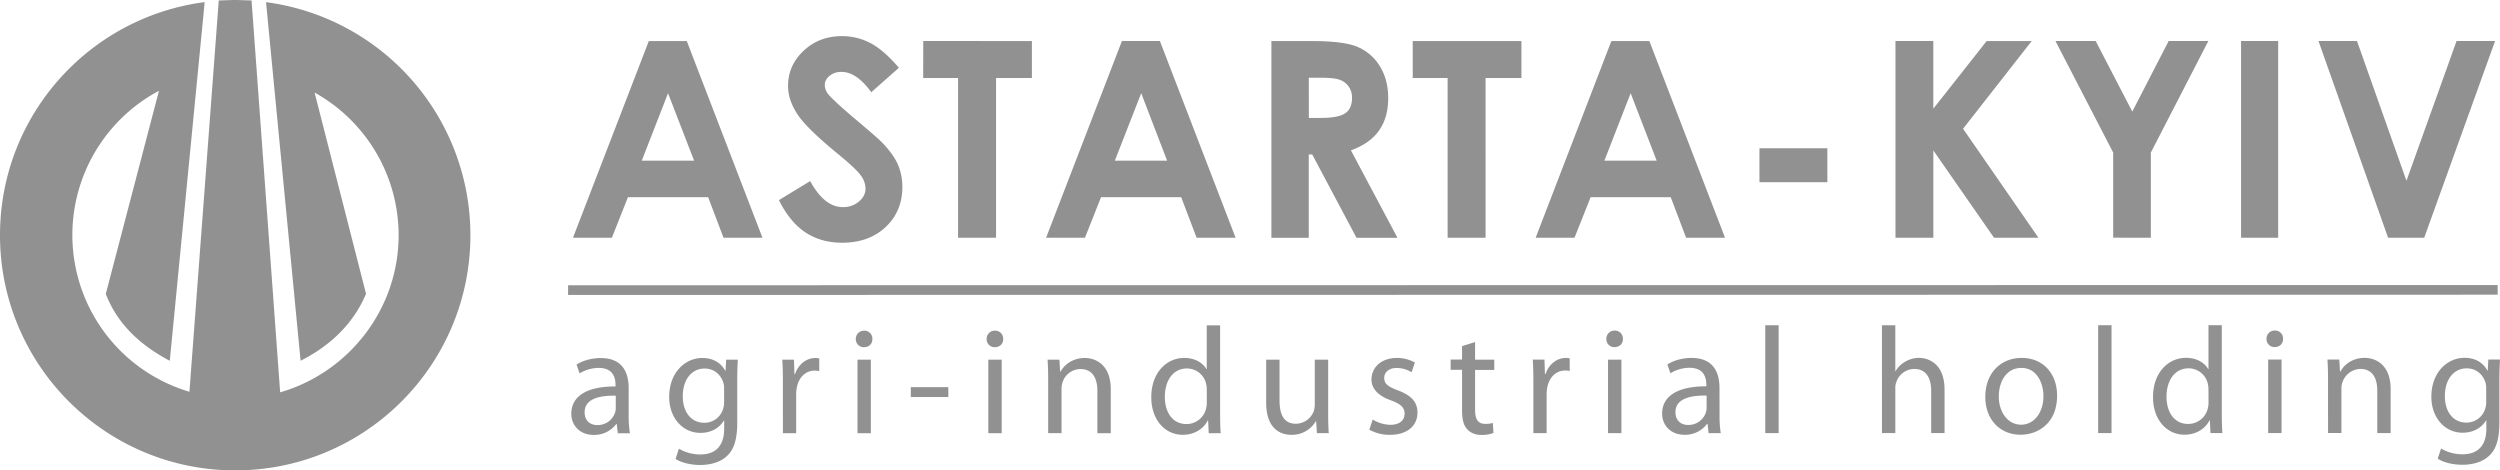 <svg xmlns="http://www.w3.org/2000/svg" viewBox="0 0 1953.21 367.5"><defs><style>.cls-1,.cls-2{fill:#919191;}.cls-1{fill-rule:evenodd;}</style></defs><title>astarta-gray</title><g id="Слой_2" data-name="Слой 2"><g id="Слой_1-2" data-name="Слой 1"><path class="cls-1" d="M207.85,1.65l27,280.2c22.77-11.48,41.2-28.66,51.12-52.29L245.78,72.32a127.56,127.56,0,0,1,65.66,111.4c0,58.1-39.35,107.45-92.56,122.8L196.54.31C192.3.33,188,0,183.75,0s-8.49.31-12.84.33L148,306.07A127.69,127.69,0,0,1,124.21,70.92L82.65,229.6c9.21,24,27.4,40.31,50,52.29L159.91,1.65C69.48,13.4,0,90.47,0,183.77,0,285.23,82.29,367.53,183.8,367.5s183.74-82.31,183.72-183.81a183.62,183.62,0,0,0-159.68-182"/><path class="cls-2" d="M491.17,324.71a80,80,0,0,0,1,13.77h-9.5l-.83-7.24h-.35a21.38,21.38,0,0,1-17.57,8.55c-11.63,0-17.57-8.18-17.57-16.49,0-13.88,12.34-21.48,34.54-21.37v-1.18c0-4.75-1.31-13.3-13.06-13.29a28.67,28.67,0,0,0-15,4.27l-2.37-6.88c4.75-3.09,11.63-5.11,18.87-5.11,17.56,0,21.84,12,21.84,23.5Zm-10.08-15.55c-11.39-.24-24.33,1.78-24.33,12.94,0,6.77,4.51,10,9.85,10a14.29,14.29,0,0,0,13.88-9.62,10.8,10.8,0,0,0,.59-3.32Z"/><path class="cls-2" d="M576,330.16c0,13.17-2.61,21.24-8.19,26.23-5.58,5.23-13.65,6.89-20.89,6.89-6.89,0-14.48-1.66-19.11-4.74l2.61-8a32.24,32.24,0,0,0,16.85,4.51c10.68,0,18.51-5.57,18.51-20.05v-6.42h-.24c-3.21,5.35-9.37,9.62-18.27,9.62-14.24,0-24.45-12.1-24.45-28,0-19.46,12.7-30.5,25.87-30.51,10,0,15.43,5.23,17.92,10h.24l.48-8.67h9.13c-.24,4.16-.47,8.78-.47,15.79ZM565.72,303.7a14.91,14.91,0,0,0-.59-4.76c-1.9-6-7-11-14.6-11-10,0-17.09,8.43-17.09,21.72,0,11.27,5.7,20.65,17,20.65a15.27,15.27,0,0,0,14.48-10.68,18.23,18.23,0,0,0,.83-5.58Z"/><path class="cls-2" d="M611.66,298.94c0-6.76-.12-12.58-.47-17.92h9.13l.36,11.27h.47c2.61-7.71,8.91-12.58,15.91-12.58a11.28,11.28,0,0,1,3,.36v9.85a15.68,15.68,0,0,0-3.56-.36c-7.35,0-12.58,5.59-14,13.41a29.6,29.6,0,0,0-.47,4.87v30.62H611.67Z"/><path class="cls-2" d="M681.57,264.87c.12,3.57-2.49,6.41-6.65,6.41a6.21,6.21,0,0,1-6.29-6.41,6.36,6.36,0,0,1,6.53-6.52A6.2,6.2,0,0,1,681.57,264.87Zm-11.63,73.59V281h10.44v57.44Z"/><path class="cls-2" d="M740.92,302.48v7.72H711.61v-7.72Z"/><path class="cls-2" d="M783.77,264.86c.12,3.55-2.49,6.41-6.64,6.41a6.21,6.21,0,0,1-6.29-6.41,6.36,6.36,0,0,1,6.53-6.53A6.2,6.2,0,0,1,783.77,264.86Zm-11.61,73.59V281h10.45v57.45Z"/><path class="cls-2" d="M818.92,296.54c0-5.93-.12-10.79-.48-15.55h9.26l.59,9.5h.24c2.85-5.46,9.49-10.8,19-10.8,7.95,0,20.29,4.75,20.29,24.45v34.3H857.36V305.32c0-9.25-3.44-17-13.29-17a14.84,14.84,0,0,0-14,10.68,15.08,15.08,0,0,0-.71,4.86v34.53H818.92Z"/><path class="cls-2" d="M953.26,254.17l0,69.42c0,5.11.12,10.92.47,14.84h-9.37l-.47-10h-.24c-3.21,6.41-10.22,11.27-19.59,11.27-13.88,0-24.57-11.74-24.57-29.19-.12-19.11,11.75-30.87,25.75-30.87,8.79,0,14.72,4.16,17.33,8.78h.24V254.17Zm-10.43,50.2a18.37,18.37,0,0,0-.47-4.39,15.36,15.36,0,0,0-15.09-12.1c-10.8,0-17.2,9.49-17.2,22.18,0,11.64,5.69,21.25,17,21.25a15.71,15.71,0,0,0,15.31-12.47,18,18,0,0,0,.47-4.51Z"/><path class="cls-2" d="M1037.67,322.75c0,5.93.12,11.16.47,15.67h-9.25l-.6-9.38h-.23a21.63,21.63,0,0,1-19,10.69c-9,0-19.82-5-19.82-25.17V281h10.44v31.81c0,10.92,3.32,18.27,12.81,18.27a15.12,15.12,0,0,0,13.77-9.49,15.31,15.31,0,0,0,.95-5.35V281h10.46Z"/><path class="cls-2" d="M1072.46,327.74a27.37,27.37,0,0,0,13.77,4.15c7.59,0,11.15-3.8,11.15-8.55,0-5-3-7.72-10.68-10.56-10.32-3.68-15.19-9.38-15.19-16.26,0-9.26,7.47-16.86,19.81-16.86a28.65,28.65,0,0,1,14.12,3.57l-2.6,7.59a22.45,22.45,0,0,0-11.77-3.32c-6.17,0-9.61,3.56-9.61,7.84,0,4.76,3.44,6.89,10.92,9.73,10,3.8,15.07,8.78,15.07,17.33,0,10.09-7.83,17.33-21.47,17.33a32.84,32.84,0,0,1-16.15-4Z"/><path class="cls-2" d="M1152.46,267.2V281h15v8h-15v31c0,7.12,2,11.15,7.83,11.15a19.36,19.36,0,0,0,6.05-.71l.47,7.84a25.06,25.06,0,0,1-9.25,1.54c-4.87,0-8.78-1.66-11.27-4.51-3-3.09-4-8.19-4-14.95V288.92h-8.91v-8h8.91V270.4Z"/><path class="cls-2" d="M1198,298.88c0-6.77-.12-12.57-.47-17.92h9.13l.37,11.27h.47c2.6-7.7,8.88-12.58,15.89-12.58a11.32,11.32,0,0,1,3,.35v9.85a15.49,15.49,0,0,0-3.57-.36c-7.35,0-12.58,5.59-14,13.42a29.44,29.44,0,0,0-.46,4.86V338.4H1198Z"/><path class="cls-2" d="M1267.94,264.81c.12,3.56-2.48,6.41-6.64,6.41a6.21,6.21,0,0,1-6.29-6.41,6.37,6.37,0,0,1,6.53-6.53A6.19,6.19,0,0,1,1267.94,264.81Zm-11.61,73.59V281h10.44V338.4Z"/><path class="cls-2" d="M1343.46,324.62a82.51,82.51,0,0,0,.94,13.77h-9.49l-.83-7.24h-.36a21.37,21.37,0,0,1-17.57,8.54c-11.62,0-17.56-8.18-17.56-16.49,0-13.88,12.35-21.48,34.54-21.36v-1.18c0-4.76-1.31-13.3-13.06-13.3a28.59,28.59,0,0,0-15,4.27l-2.38-6.88c4.74-3.09,11.62-5.11,18.86-5.11,17.57,0,21.86,12,21.86,23.49Zm-10.1-15.55C1322,308.83,1309,310.85,1309,322c0,6.77,4.5,10,9.85,10a14.28,14.28,0,0,0,13.88-9.62,10.78,10.78,0,0,0,.6-3.32Z"/><path class="cls-2" d="M1379.18,254.11h10.44v84.27h-10.44Z"/><path class="cls-2" d="M1470.34,254.11h10.44v35.84h.24a19.54,19.54,0,0,1,7.47-7.36,21.48,21.48,0,0,1,10.69-3c7.7,0,20,4.74,20.06,24.57v34.18H1508.8v-33c0-9.26-3.46-17.09-13.3-17.09a15,15,0,0,0-14,10.45,12.65,12.65,0,0,0-.71,5v34.66h-10.44Z"/><path class="cls-2" d="M1607.2,309.16c0,21.24-14.71,30.5-28.6,30.5-15.55,0-27.53-11.39-27.53-29.55,0-19.23,12.58-30.51,28.48-30.51C1596,279.61,1607.2,291.6,1607.2,309.16Zm-45.58.59c0,12.58,7.25,22.08,17.45,22.07,10,0,17.45-9.38,17.45-22.31,0-9.73-4.87-22.08-17.21-22.08S1561.62,298.84,1561.62,309.76Z"/><path class="cls-2" d="M1639.26,254.09h10.44v84.27h-10.44Z"/><path class="cls-2" d="M1735.86,254.07v69.44c0,5.1.12,10.91.48,14.84H1727l-.47-10h-.24c-3.2,6.4-10.21,11.27-19.59,11.27-13.88,0-24.57-11.75-24.57-29.19-.12-19.11,11.74-30.86,25.75-30.86,8.79,0,14.72,4.15,17.33,8.78h.24V254.08Zm-10.43,50.21a18.23,18.23,0,0,0-.48-4.39,15.37,15.37,0,0,0-15.09-12.11c-10.8,0-17.2,9.5-17.2,22.2,0,11.63,5.69,21.25,17,21.24A15.7,15.7,0,0,0,1725,318.76a17.89,17.89,0,0,0,.48-4.51Z"/><path class="cls-2" d="M1783.71,264.75c.12,3.56-2.48,6.41-6.64,6.41a6.22,6.22,0,0,1-6.29-6.41,6.37,6.37,0,0,1,6.53-6.52A6.19,6.19,0,0,1,1783.71,264.75Zm-11.62,73.59V280.89h10.44v57.45Z"/><path class="cls-2" d="M1818.85,296.44c0-5.94-.12-10.8-.47-15.55h9.25l.6,9.49h.24c2.84-5.45,9.47-10.79,19-10.79,7.94,0,20.29,4.74,20.3,24.44v34.3h-10.44V305.22c0-9.26-3.46-17-13.31-17a15.34,15.34,0,0,0-14.71,15.55v34.54h-10.44Z"/><path class="cls-2" d="M1952.74,330c0,13.18-2.61,21.24-8.19,26.23-5.57,5.23-13.65,6.88-20.88,6.88-6.89,0-14.48-1.65-19.11-4.75l2.61-7.94a32.52,32.52,0,0,0,16.86,4.5c10.68,0,18.51-5.57,18.51-20.05v-6.41h-.24c-3.21,5.34-9.37,9.61-18.28,9.61-14.24,0-24.44-12.1-24.44-28,0-19.45,12.7-30.51,25.87-30.51,10,0,15.43,5.23,17.93,10h.24l.47-8.66h9.14c-.24,4.15-.47,8.78-.47,15.79Zm-10.33-26.46a15,15,0,0,0-.59-4.75c-1.9-6.05-7-11-14.6-11-10,0-17.09,8.43-17.09,21.72,0,11.28,5.7,20.66,17,20.66a15.27,15.27,0,0,0,14.48-10.69,18,18,0,0,0,.83-5.57Z"/><polyline class="cls-2" points="443.84 230.43 1951.39 230.24 1951.38 222.7 443.85 222.87"/><path class="cls-2" d="M506.92,32.06h29.65L595.7,185.74H565.27l-12-31.67H490.6l-12.54,31.67h-30.4Zm15,40.77-20.52,52.71h40.9ZM702.31,52.94,680.71,72.07c-7.63-10.55-15.35-15.89-23.24-15.89a14,14,0,0,0-9.4,3.13c-2.42,2-3.67,4.35-3.67,6.91a11.72,11.72,0,0,0,2.65,7.34c2.4,3,9.51,9.62,21.42,19.7,11.11,9.37,17.91,15.25,20.26,17.68,5.92,6,10.12,11.72,12.58,17.16a43.56,43.56,0,0,1,3.69,18q0,18.86-13,31.24c-8.7,8.2-20.1,12.3-34.06,12.3-10.94,0-20.49-2.69-28.57-8s-15.07-13.81-20.83-25.28L633,141.47q11.07,20.35,25.47,20.34a18.77,18.77,0,0,0,12.64-4.38c3.42-2.93,5.1-6.31,5.1-10.11a17.67,17.67,0,0,0-3.84-10.47q-3.84-5.19-17-16Q630.31,100.4,623,89.25c-4.86-7.42-7.31-14.79-7.31-22.17q0-16,12.19-27.43C636,32,646,28.22,657.91,28.22a47.71,47.71,0,0,1,21.88,5.3q10.41,5.34,22.52,19.42m19-20.88H806.2V60.92h-28V185.74H748.53V60.92H721.27Zm155.23,0h29.67l59.14,153.69H934.9l-12.05-31.67H860.22l-12.57,31.67H817.29Zm15.06,40.77L871,125.54h40.86ZM993.32,32.06h31q25.54,0,36.29,4.57a37.29,37.29,0,0,1,17.42,15.07c4.38,7,6.55,15.38,6.55,25,0,10.12-2.38,18.52-7.22,25.36s-12.18,11.9-21.91,15.39l36.37,68.33h-32l-34.58-65.08h-2.72v65.08H993.32Zm29.26,60.07h9.23q14,0,19.26-3.67t5.26-12.08a14.75,14.75,0,0,0-2.61-8.73,14.56,14.56,0,0,0-7-5.3c-2.93-1.14-8.28-1.64-16.11-1.64h-8.06Zm81.14-60.07h84.94V60.92h-28V185.74H1131V60.92h-27.25Zm155.22,0h29.68l59.13,153.69h-30.42l-12-31.67h-62.61l-12.58,31.67h-30.36ZM1274,72.82l-20.52,52.71h40.86Zm100.63,43h53.07v26.54h-53.07Zm106.27-83.79h29.57V84.93l41.68-52.87h35.2l-53.65,68.54,58.91,85.14h-34.71l-47.42-68.22v68.22h-29.57Zm125,0h31.41l28.61,55.16,28.42-55.16h31l-44.92,87.15v66.53H1651V119.21Zm145,0h29V185.74h-29Zm60.49,0h30.08l38.65,109.19,39.16-109.19h30.09L1894,185.74h-28.22Z"/></g></g></svg>